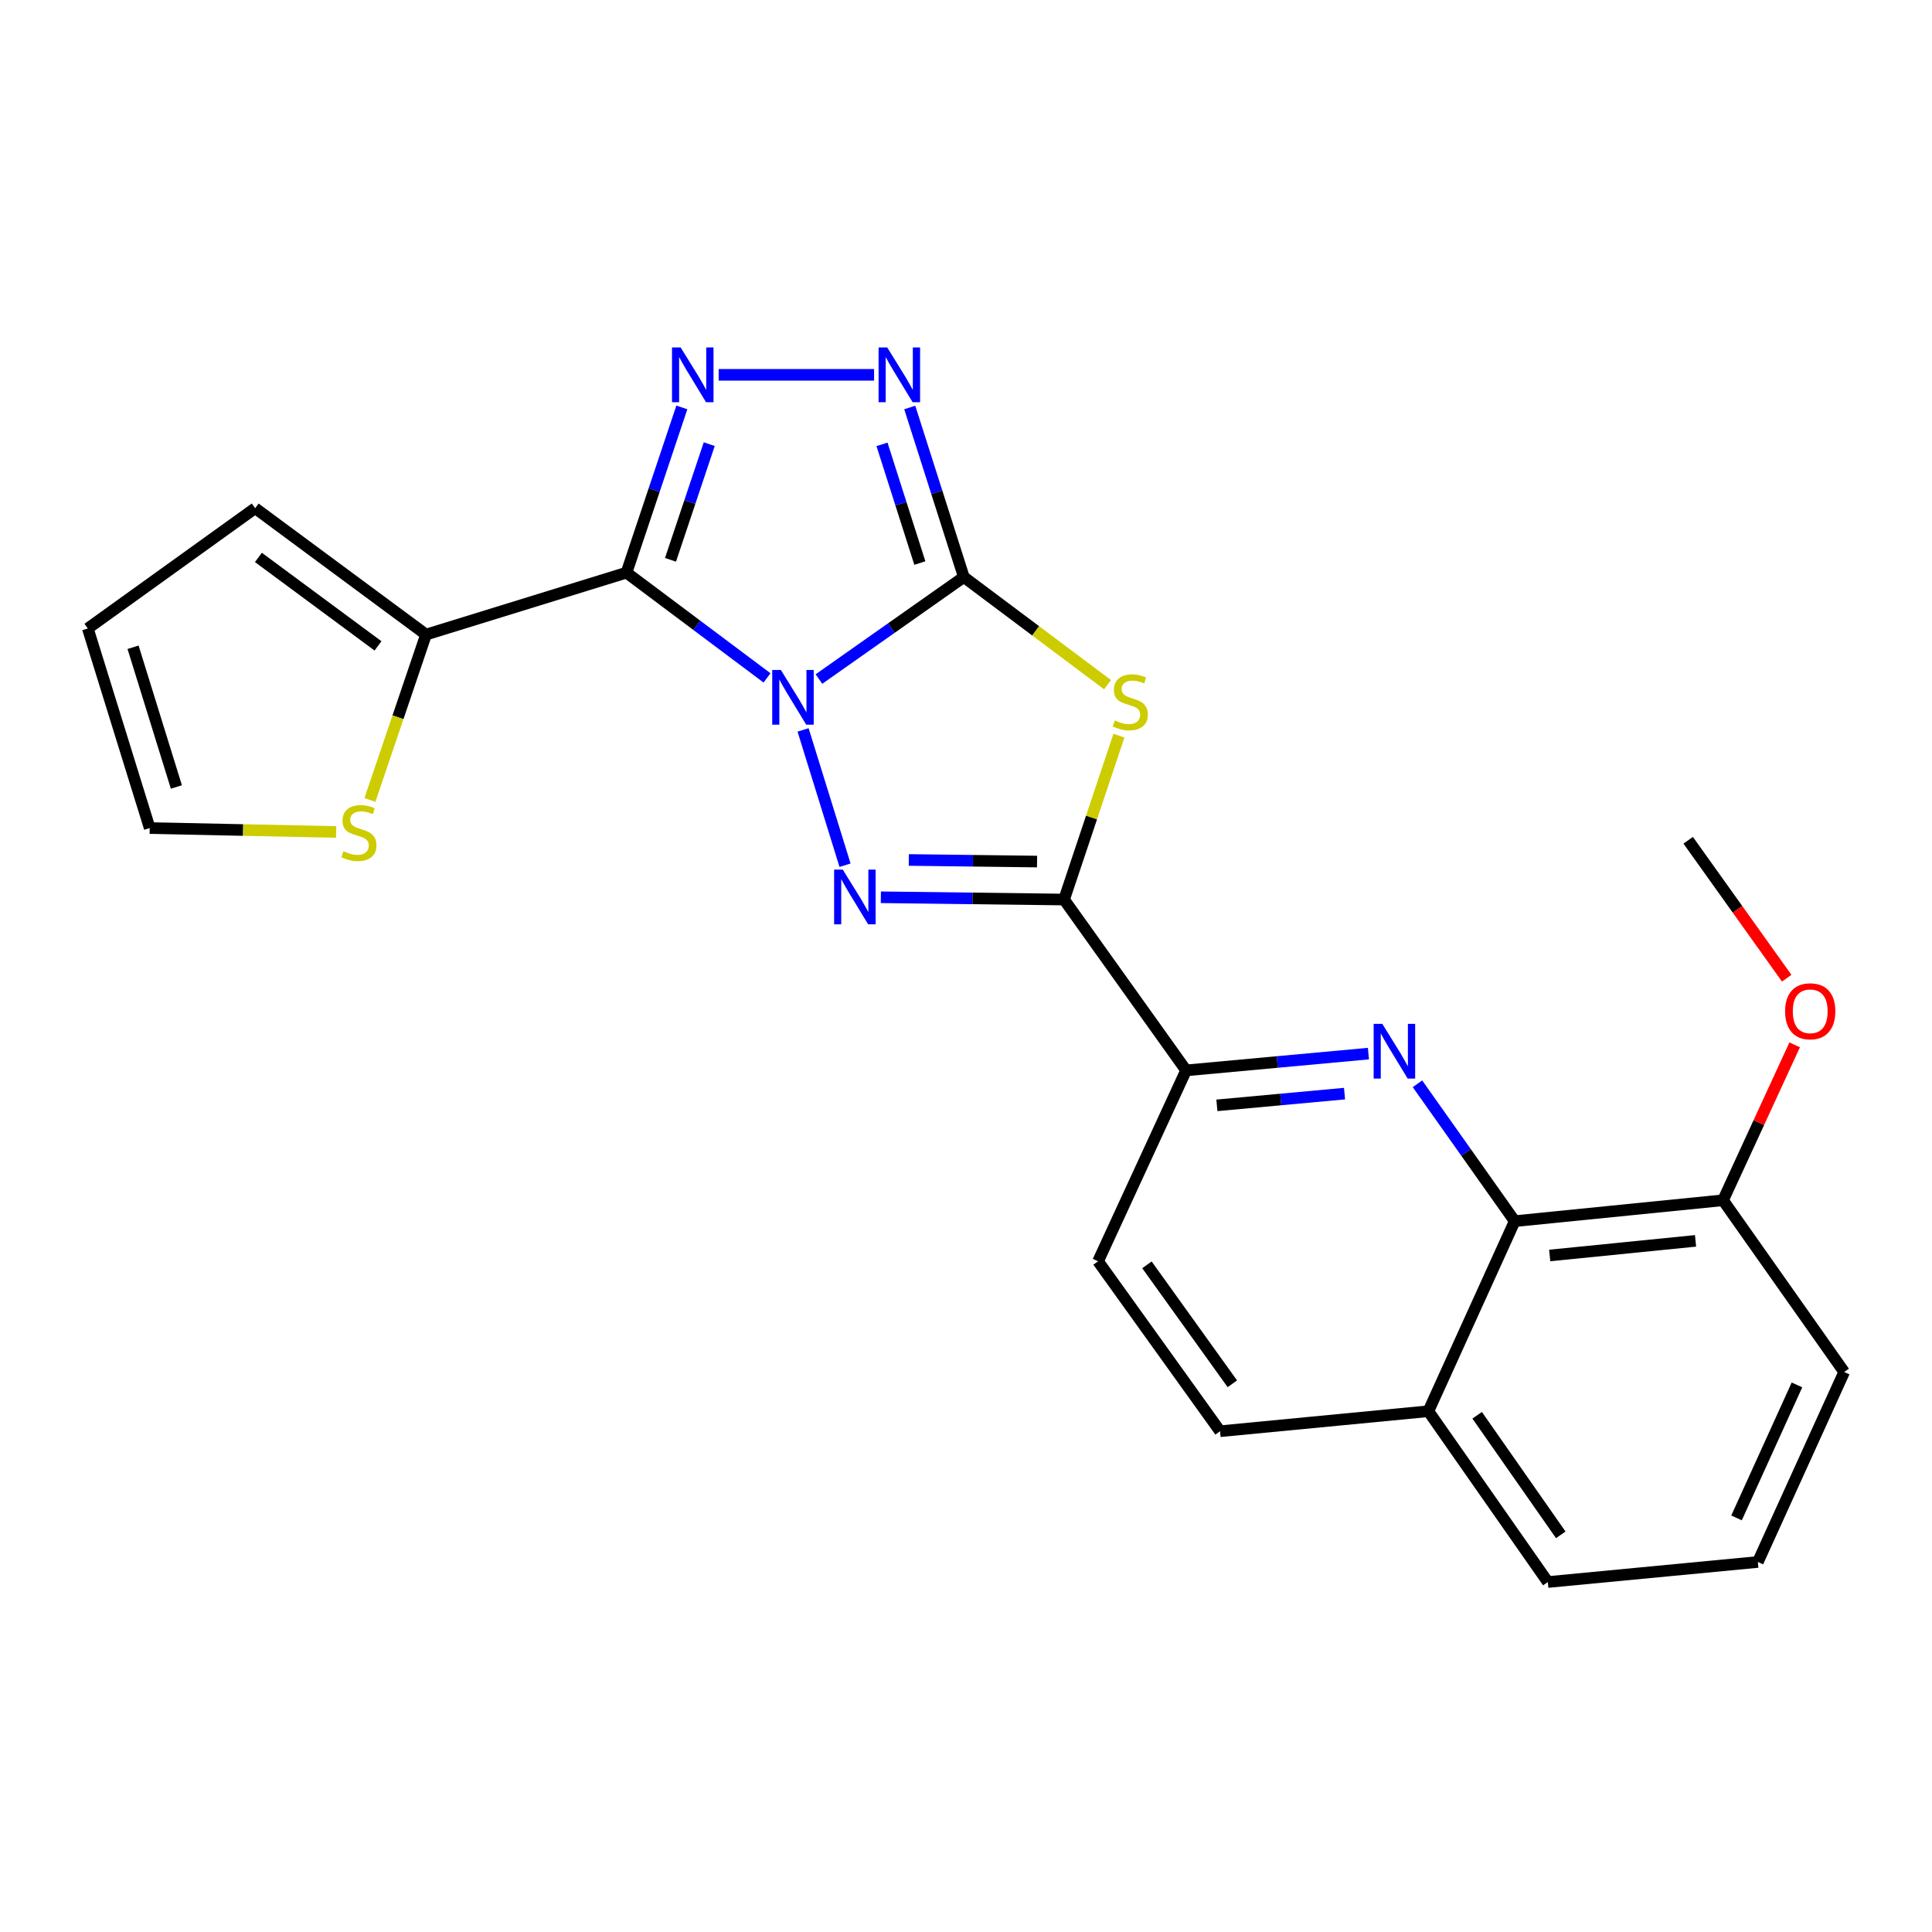 <?xml version='1.0' encoding='iso-8859-1'?>
<svg version='1.1' baseProfile='full'
              xmlns='http://www.w3.org/2000/svg'
                      xmlns:rdkit='http://www.rdkit.org/xml'
                      xmlns:xlink='http://www.w3.org/1999/xlink'
                  xml:space='preserve'
width='1000px' height='1000px' viewBox='0 0 1000 1000'>
<!-- END OF HEADER -->
<rect style='opacity:1.0;fill:#FFFFFF;stroke:none' width='1000' height='1000' x='0' y='0'> </rect>
<path class='bond-0' d='M 423.881,351.472 L 461.378,325.075' style='fill:none;fill-rule:evenodd;stroke:#0000FF;stroke-width:6px;stroke-linecap:butt;stroke-linejoin:miter;stroke-opacity:1' />
<path class='bond-0' d='M 461.378,325.075 L 498.874,298.677' style='fill:none;fill-rule:evenodd;stroke:#000000;stroke-width:6px;stroke-linecap:butt;stroke-linejoin:miter;stroke-opacity:1' />
<path class='bond-1' d='M 397.006,350.877 L 360.641,323.641' style='fill:none;fill-rule:evenodd;stroke:#0000FF;stroke-width:6px;stroke-linecap:butt;stroke-linejoin:miter;stroke-opacity:1' />
<path class='bond-1' d='M 360.641,323.641 L 324.275,296.404' style='fill:none;fill-rule:evenodd;stroke:#000000;stroke-width:6px;stroke-linecap:butt;stroke-linejoin:miter;stroke-opacity:1' />
<path class='bond-2' d='M 415.668,377.801 L 437.389,447.836' style='fill:none;fill-rule:evenodd;stroke:#0000FF;stroke-width:6px;stroke-linecap:butt;stroke-linejoin:miter;stroke-opacity:1' />
<path class='bond-3' d='M 498.874,298.677 L 536.07,326.531' style='fill:none;fill-rule:evenodd;stroke:#000000;stroke-width:6px;stroke-linecap:butt;stroke-linejoin:miter;stroke-opacity:1' />
<path class='bond-3' d='M 536.07,326.531 L 573.266,354.385' style='fill:none;fill-rule:evenodd;stroke:#CCCC00;stroke-width:6px;stroke-linecap:butt;stroke-linejoin:miter;stroke-opacity:1' />
<path class='bond-6' d='M 498.874,298.677 L 484.882,254.798' style='fill:none;fill-rule:evenodd;stroke:#000000;stroke-width:6px;stroke-linecap:butt;stroke-linejoin:miter;stroke-opacity:1' />
<path class='bond-6' d='M 484.882,254.798 L 470.889,210.919' style='fill:none;fill-rule:evenodd;stroke:#0000FF;stroke-width:6px;stroke-linecap:butt;stroke-linejoin:miter;stroke-opacity:1' />
<path class='bond-6' d='M 476.111,291.434 L 466.316,260.719' style='fill:none;fill-rule:evenodd;stroke:#000000;stroke-width:6px;stroke-linecap:butt;stroke-linejoin:miter;stroke-opacity:1' />
<path class='bond-6' d='M 466.316,260.719 L 456.522,230.003' style='fill:none;fill-rule:evenodd;stroke:#0000FF;stroke-width:6px;stroke-linecap:butt;stroke-linejoin:miter;stroke-opacity:1' />
<path class='bond-5' d='M 324.275,296.404 L 338.599,253.638' style='fill:none;fill-rule:evenodd;stroke:#000000;stroke-width:6px;stroke-linecap:butt;stroke-linejoin:miter;stroke-opacity:1' />
<path class='bond-5' d='M 338.599,253.638 L 352.924,210.872' style='fill:none;fill-rule:evenodd;stroke:#0000FF;stroke-width:6px;stroke-linecap:butt;stroke-linejoin:miter;stroke-opacity:1' />
<path class='bond-5' d='M 347.05,289.763 L 357.077,259.827' style='fill:none;fill-rule:evenodd;stroke:#000000;stroke-width:6px;stroke-linecap:butt;stroke-linejoin:miter;stroke-opacity:1' />
<path class='bond-5' d='M 357.077,259.827 L 367.104,229.891' style='fill:none;fill-rule:evenodd;stroke:#0000FF;stroke-width:6px;stroke-linecap:butt;stroke-linejoin:miter;stroke-opacity:1' />
<path class='bond-8' d='M 324.275,296.404 L 220.509,328.459' style='fill:none;fill-rule:evenodd;stroke:#000000;stroke-width:6px;stroke-linecap:butt;stroke-linejoin:miter;stroke-opacity:1' />
<path class='bond-4' d='M 455.929,464.426 L 503.346,465.013' style='fill:none;fill-rule:evenodd;stroke:#0000FF;stroke-width:6px;stroke-linecap:butt;stroke-linejoin:miter;stroke-opacity:1' />
<path class='bond-4' d='M 503.346,465.013 L 550.762,465.601' style='fill:none;fill-rule:evenodd;stroke:#000000;stroke-width:6px;stroke-linecap:butt;stroke-linejoin:miter;stroke-opacity:1' />
<path class='bond-4' d='M 470.396,445.117 L 503.588,445.528' style='fill:none;fill-rule:evenodd;stroke:#0000FF;stroke-width:6px;stroke-linecap:butt;stroke-linejoin:miter;stroke-opacity:1' />
<path class='bond-4' d='M 503.588,445.528 L 536.779,445.94' style='fill:none;fill-rule:evenodd;stroke:#000000;stroke-width:6px;stroke-linecap:butt;stroke-linejoin:miter;stroke-opacity:1' />
<path class='bond-24' d='M 579.153,380.779 L 564.958,423.19' style='fill:none;fill-rule:evenodd;stroke:#CCCC00;stroke-width:6px;stroke-linecap:butt;stroke-linejoin:miter;stroke-opacity:1' />
<path class='bond-24' d='M 564.958,423.19 L 550.762,465.601' style='fill:none;fill-rule:evenodd;stroke:#000000;stroke-width:6px;stroke-linecap:butt;stroke-linejoin:miter;stroke-opacity:1' />
<path class='bond-9' d='M 550.762,465.601 L 613.921,554.027' style='fill:none;fill-rule:evenodd;stroke:#000000;stroke-width:6px;stroke-linecap:butt;stroke-linejoin:miter;stroke-opacity:1' />
<path class='bond-25' d='M 371.984,194.013 L 452.42,194.013' style='fill:none;fill-rule:evenodd;stroke:#0000FF;stroke-width:6px;stroke-linecap:butt;stroke-linejoin:miter;stroke-opacity:1' />
<path class='bond-7' d='M 708.299,545.347 L 661.11,549.687' style='fill:none;fill-rule:evenodd;stroke:#0000FF;stroke-width:6px;stroke-linecap:butt;stroke-linejoin:miter;stroke-opacity:1' />
<path class='bond-7' d='M 661.11,549.687 L 613.921,554.027' style='fill:none;fill-rule:evenodd;stroke:#000000;stroke-width:6px;stroke-linecap:butt;stroke-linejoin:miter;stroke-opacity:1' />
<path class='bond-7' d='M 695.927,566.054 L 662.894,569.092' style='fill:none;fill-rule:evenodd;stroke:#0000FF;stroke-width:6px;stroke-linecap:butt;stroke-linejoin:miter;stroke-opacity:1' />
<path class='bond-7' d='M 662.894,569.092 L 629.862,572.13' style='fill:none;fill-rule:evenodd;stroke:#000000;stroke-width:6px;stroke-linecap:butt;stroke-linejoin:miter;stroke-opacity:1' />
<path class='bond-10' d='M 733.676,560.964 L 758.841,596.517' style='fill:none;fill-rule:evenodd;stroke:#0000FF;stroke-width:6px;stroke-linecap:butt;stroke-linejoin:miter;stroke-opacity:1' />
<path class='bond-10' d='M 758.841,596.517 L 784.006,632.07' style='fill:none;fill-rule:evenodd;stroke:#000000;stroke-width:6px;stroke-linecap:butt;stroke-linejoin:miter;stroke-opacity:1' />
<path class='bond-11' d='M 220.509,328.459 L 205.992,371.254' style='fill:none;fill-rule:evenodd;stroke:#000000;stroke-width:6px;stroke-linecap:butt;stroke-linejoin:miter;stroke-opacity:1' />
<path class='bond-11' d='M 205.992,371.254 L 191.475,414.048' style='fill:none;fill-rule:evenodd;stroke:#CCCC00;stroke-width:6px;stroke-linecap:butt;stroke-linejoin:miter;stroke-opacity:1' />
<path class='bond-12' d='M 220.509,328.459 L 132.072,263.039' style='fill:none;fill-rule:evenodd;stroke:#000000;stroke-width:6px;stroke-linecap:butt;stroke-linejoin:miter;stroke-opacity:1' />
<path class='bond-12' d='M 195.654,334.312 L 133.749,288.518' style='fill:none;fill-rule:evenodd;stroke:#000000;stroke-width:6px;stroke-linecap:butt;stroke-linejoin:miter;stroke-opacity:1' />
<path class='bond-15' d='M 613.921,554.027 L 568.354,652.845' style='fill:none;fill-rule:evenodd;stroke:#000000;stroke-width:6px;stroke-linecap:butt;stroke-linejoin:miter;stroke-opacity:1' />
<path class='bond-14' d='M 784.006,632.07 L 891.842,621.255' style='fill:none;fill-rule:evenodd;stroke:#000000;stroke-width:6px;stroke-linecap:butt;stroke-linejoin:miter;stroke-opacity:1' />
<path class='bond-14' d='M 802.126,649.838 L 877.611,642.267' style='fill:none;fill-rule:evenodd;stroke:#000000;stroke-width:6px;stroke-linecap:butt;stroke-linejoin:miter;stroke-opacity:1' />
<path class='bond-27' d='M 784.006,632.07 L 739.327,730.445' style='fill:none;fill-rule:evenodd;stroke:#000000;stroke-width:6px;stroke-linecap:butt;stroke-linejoin:miter;stroke-opacity:1' />
<path class='bond-13' d='M 173.981,430.626 L 125.735,429.617' style='fill:none;fill-rule:evenodd;stroke:#CCCC00;stroke-width:6px;stroke-linecap:butt;stroke-linejoin:miter;stroke-opacity:1' />
<path class='bond-13' d='M 125.735,429.617 L 77.488,428.609' style='fill:none;fill-rule:evenodd;stroke:#000000;stroke-width:6px;stroke-linecap:butt;stroke-linejoin:miter;stroke-opacity:1' />
<path class='bond-17' d='M 132.072,263.039 L 45.455,325.298' style='fill:none;fill-rule:evenodd;stroke:#000000;stroke-width:6px;stroke-linecap:butt;stroke-linejoin:miter;stroke-opacity:1' />
<path class='bond-26' d='M 77.488,428.609 L 45.455,325.298' style='fill:none;fill-rule:evenodd;stroke:#000000;stroke-width:6px;stroke-linecap:butt;stroke-linejoin:miter;stroke-opacity:1' />
<path class='bond-26' d='M 91.296,407.341 L 68.872,335.024' style='fill:none;fill-rule:evenodd;stroke:#000000;stroke-width:6px;stroke-linecap:butt;stroke-linejoin:miter;stroke-opacity:1' />
<path class='bond-19' d='M 891.842,621.255 L 910.381,581.034' style='fill:none;fill-rule:evenodd;stroke:#000000;stroke-width:6px;stroke-linecap:butt;stroke-linejoin:miter;stroke-opacity:1' />
<path class='bond-19' d='M 910.381,581.034 L 928.919,540.812' style='fill:none;fill-rule:evenodd;stroke:#FF0000;stroke-width:6px;stroke-linecap:butt;stroke-linejoin:miter;stroke-opacity:1' />
<path class='bond-21' d='M 891.842,621.255 L 954.545,710.147' style='fill:none;fill-rule:evenodd;stroke:#000000;stroke-width:6px;stroke-linecap:butt;stroke-linejoin:miter;stroke-opacity:1' />
<path class='bond-18' d='M 568.354,652.845 L 631.502,740.805' style='fill:none;fill-rule:evenodd;stroke:#000000;stroke-width:6px;stroke-linecap:butt;stroke-linejoin:miter;stroke-opacity:1' />
<path class='bond-18' d='M 593.656,654.675 L 637.859,716.247' style='fill:none;fill-rule:evenodd;stroke:#000000;stroke-width:6px;stroke-linecap:butt;stroke-linejoin:miter;stroke-opacity:1' />
<path class='bond-16' d='M 739.327,730.445 L 631.502,740.805' style='fill:none;fill-rule:evenodd;stroke:#000000;stroke-width:6px;stroke-linecap:butt;stroke-linejoin:miter;stroke-opacity:1' />
<path class='bond-22' d='M 739.327,730.445 L 801.154,818.86' style='fill:none;fill-rule:evenodd;stroke:#000000;stroke-width:6px;stroke-linecap:butt;stroke-linejoin:miter;stroke-opacity:1' />
<path class='bond-22' d='M 764.571,732.54 L 807.849,794.431' style='fill:none;fill-rule:evenodd;stroke:#000000;stroke-width:6px;stroke-linecap:butt;stroke-linejoin:miter;stroke-opacity:1' />
<path class='bond-23' d='M 924.795,506.32 L 899.295,470.62' style='fill:none;fill-rule:evenodd;stroke:#FF0000;stroke-width:6px;stroke-linecap:butt;stroke-linejoin:miter;stroke-opacity:1' />
<path class='bond-23' d='M 899.295,470.62 L 873.795,434.921' style='fill:none;fill-rule:evenodd;stroke:#000000;stroke-width:6px;stroke-linecap:butt;stroke-linejoin:miter;stroke-opacity:1' />
<path class='bond-20' d='M 909.867,808.478 L 801.154,818.86' style='fill:none;fill-rule:evenodd;stroke:#000000;stroke-width:6px;stroke-linecap:butt;stroke-linejoin:miter;stroke-opacity:1' />
<path class='bond-28' d='M 909.867,808.478 L 954.545,710.147' style='fill:none;fill-rule:evenodd;stroke:#000000;stroke-width:6px;stroke-linecap:butt;stroke-linejoin:miter;stroke-opacity:1' />
<path class='bond-28' d='M 898.828,785.667 L 930.103,716.835' style='fill:none;fill-rule:evenodd;stroke:#000000;stroke-width:6px;stroke-linecap:butt;stroke-linejoin:miter;stroke-opacity:1' />
<path  class='atom-0' d='M 404.178 346.777
L 413.458 361.777
Q 414.378 363.257, 415.858 365.937
Q 417.338 368.617, 417.418 368.777
L 417.418 346.777
L 421.178 346.777
L 421.178 375.097
L 417.298 375.097
L 407.338 358.697
Q 406.178 356.777, 404.938 354.577
Q 403.738 352.377, 403.378 351.697
L 403.378 375.097
L 399.698 375.097
L 399.698 346.777
L 404.178 346.777
' fill='#0000FF'/>
<path  class='atom-3' d='M 436.222 450.099
L 445.502 465.099
Q 446.422 466.579, 447.902 469.259
Q 449.382 471.939, 449.462 472.099
L 449.462 450.099
L 453.222 450.099
L 453.222 478.419
L 449.342 478.419
L 439.382 462.019
Q 438.222 460.099, 436.982 457.899
Q 435.782 455.699, 435.422 455.019
L 435.422 478.419
L 431.742 478.419
L 431.742 450.099
L 436.222 450.099
' fill='#0000FF'/>
<path  class='atom-4' d='M 577.037 372.919
Q 577.357 373.039, 578.677 373.599
Q 579.997 374.159, 581.437 374.519
Q 582.917 374.839, 584.357 374.839
Q 587.037 374.839, 588.597 373.559
Q 590.157 372.239, 590.157 369.959
Q 590.157 368.399, 589.357 367.439
Q 588.597 366.479, 587.397 365.959
Q 586.197 365.439, 584.197 364.839
Q 581.677 364.079, 580.157 363.359
Q 578.677 362.639, 577.597 361.119
Q 576.557 359.599, 576.557 357.039
Q 576.557 353.479, 578.957 351.279
Q 581.397 349.079, 586.197 349.079
Q 589.477 349.079, 593.197 350.639
L 592.277 353.719
Q 588.877 352.319, 586.317 352.319
Q 583.557 352.319, 582.037 353.479
Q 580.517 354.599, 580.557 356.559
Q 580.557 358.079, 581.317 358.999
Q 582.117 359.919, 583.237 360.439
Q 584.397 360.959, 586.317 361.559
Q 588.877 362.359, 590.397 363.159
Q 591.917 363.959, 592.997 365.599
Q 594.117 367.199, 594.117 369.959
Q 594.117 373.879, 591.477 375.999
Q 588.877 378.079, 584.517 378.079
Q 581.997 378.079, 580.077 377.519
Q 578.197 376.999, 575.957 376.079
L 577.037 372.919
' fill='#CCCC00'/>
<path  class='atom-6' d='M 352.311 179.853
L 361.591 194.853
Q 362.511 196.333, 363.991 199.013
Q 365.471 201.693, 365.551 201.853
L 365.551 179.853
L 369.311 179.853
L 369.311 208.173
L 365.431 208.173
L 355.471 191.773
Q 354.311 189.853, 353.071 187.653
Q 351.871 185.453, 351.511 184.773
L 351.511 208.173
L 347.831 208.173
L 347.831 179.853
L 352.311 179.853
' fill='#0000FF'/>
<path  class='atom-7' d='M 459.238 179.853
L 468.518 194.853
Q 469.438 196.333, 470.918 199.013
Q 472.398 201.693, 472.478 201.853
L 472.478 179.853
L 476.238 179.853
L 476.238 208.173
L 472.358 208.173
L 462.398 191.773
Q 461.238 189.853, 459.998 187.653
Q 458.798 185.453, 458.438 184.773
L 458.438 208.173
L 454.758 208.173
L 454.758 179.853
L 459.238 179.853
' fill='#0000FF'/>
<path  class='atom-8' d='M 715.486 529.95
L 724.766 544.95
Q 725.686 546.43, 727.166 549.11
Q 728.646 551.79, 728.726 551.95
L 728.726 529.95
L 732.486 529.95
L 732.486 558.27
L 728.606 558.27
L 718.646 541.87
Q 717.486 539.95, 716.246 537.75
Q 715.046 535.55, 714.686 534.87
L 714.686 558.27
L 711.006 558.27
L 711.006 529.95
L 715.486 529.95
' fill='#0000FF'/>
<path  class='atom-12' d='M 177.769 440.592
Q 178.089 440.712, 179.409 441.272
Q 180.729 441.832, 182.169 442.192
Q 183.649 442.512, 185.089 442.512
Q 187.769 442.512, 189.329 441.232
Q 190.889 439.912, 190.889 437.632
Q 190.889 436.072, 190.089 435.112
Q 189.329 434.152, 188.129 433.632
Q 186.929 433.112, 184.929 432.512
Q 182.409 431.752, 180.889 431.032
Q 179.409 430.312, 178.329 428.792
Q 177.289 427.272, 177.289 424.712
Q 177.289 421.152, 179.689 418.952
Q 182.129 416.752, 186.929 416.752
Q 190.209 416.752, 193.929 418.312
L 193.009 421.392
Q 189.609 419.992, 187.049 419.992
Q 184.289 419.992, 182.769 421.152
Q 181.249 422.272, 181.289 424.232
Q 181.289 425.752, 182.049 426.672
Q 182.849 427.592, 183.969 428.112
Q 185.129 428.632, 187.049 429.232
Q 189.609 430.032, 191.129 430.832
Q 192.649 431.632, 193.729 433.272
Q 194.849 434.872, 194.849 437.632
Q 194.849 441.552, 192.209 443.672
Q 189.609 445.752, 185.249 445.752
Q 182.729 445.752, 180.809 445.192
Q 178.929 444.672, 176.689 443.752
L 177.769 440.592
' fill='#CCCC00'/>
<path  class='atom-20' d='M 923.964 523.437
Q 923.964 516.637, 927.324 512.837
Q 930.684 509.037, 936.964 509.037
Q 943.244 509.037, 946.604 512.837
Q 949.964 516.637, 949.964 523.437
Q 949.964 530.317, 946.564 534.237
Q 943.164 538.117, 936.964 538.117
Q 930.724 538.117, 927.324 534.237
Q 923.964 530.357, 923.964 523.437
M 936.964 534.917
Q 941.284 534.917, 943.604 532.037
Q 945.964 529.117, 945.964 523.437
Q 945.964 517.877, 943.604 515.077
Q 941.284 512.237, 936.964 512.237
Q 932.644 512.237, 930.284 515.037
Q 927.964 517.837, 927.964 523.437
Q 927.964 529.157, 930.284 532.037
Q 932.644 534.917, 936.964 534.917
' fill='#FF0000'/>
</svg>
